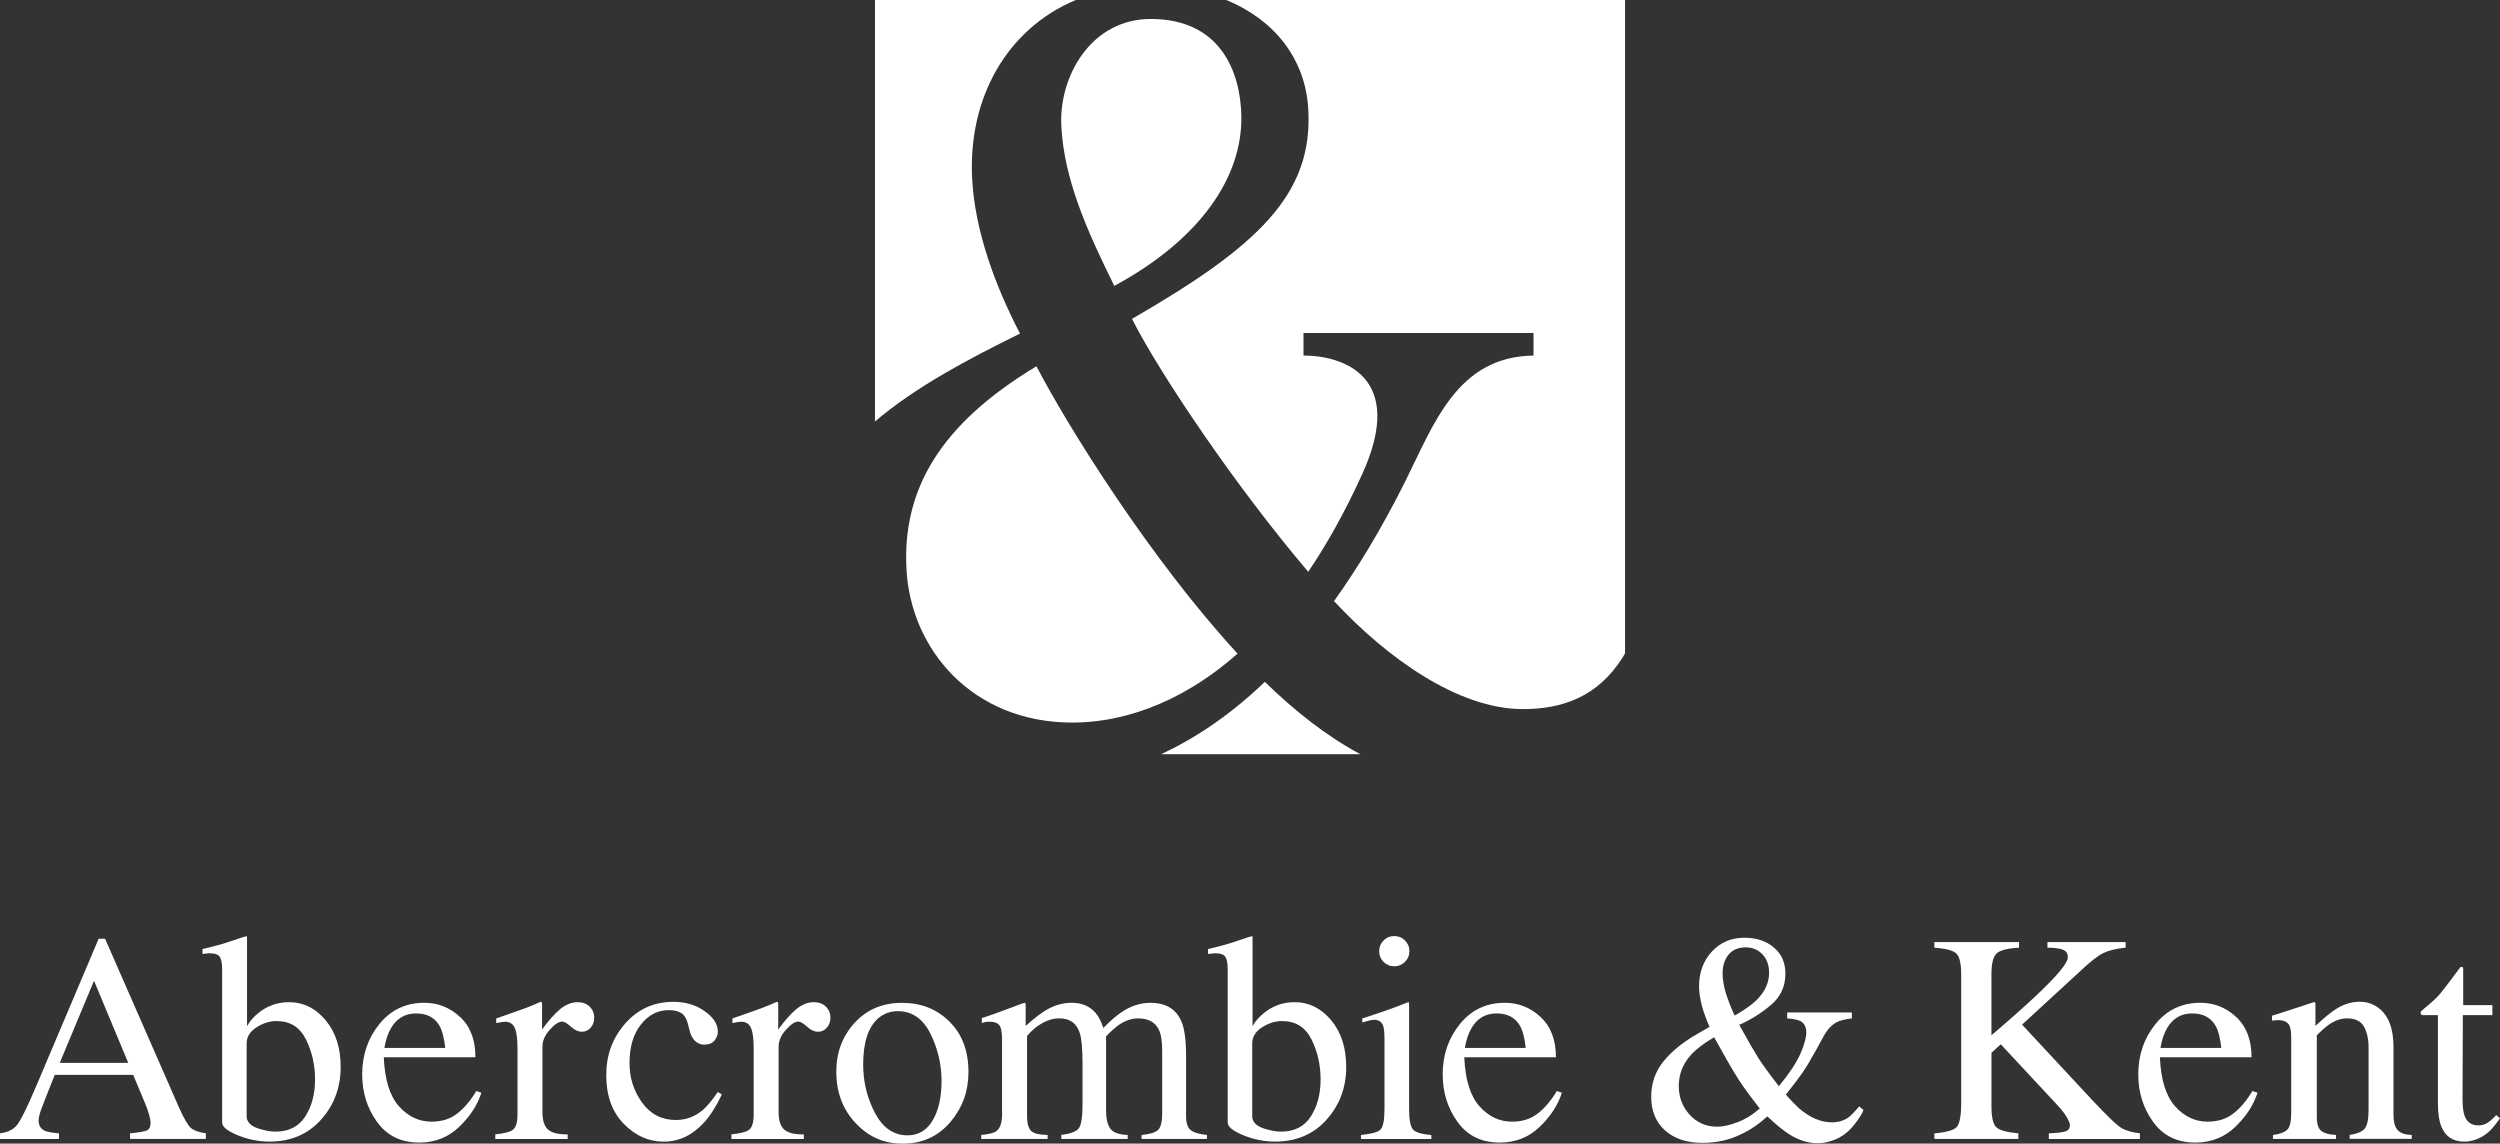 <?xml version="1.0" encoding="UTF-8"?><svg id="Layer_2" xmlns="http://www.w3.org/2000/svg" viewBox="0 0 824.78 377.29"><rect x="0" y="0" width="824.78" height="377.29" fill="#333333" stroke="none"/><g id="Layer_1-2"><g><g><path d="M0,375.75v-1.86c2.52-.29,4.41-1.22,5.67-2.81,1.26-1.6,3.42-6.01,6.49-13.26l20.39-48.13h2.11l24.38,55.65c1.64,3.65,2.95,5.9,3.93,6.78,.98,.86,2.63,1.45,4.94,1.77v1.86h-25.01v-1.86c2.86-.26,4.71-.56,5.54-.93,.83-.36,1.24-1.25,1.24-2.67,0-.47-.16-1.31-.48-2.51-.32-1.19-.77-2.45-1.34-3.78l-3.92-9.39H18.07c-2.57,6.4-4.1,10.29-4.59,11.7-.49,1.39-.74,2.51-.74,3.33,0,1.64,.67,2.78,2.01,3.41,.84,.37,2.4,.66,4.71,.85v1.86H0Zm42.31-25.09l-11.29-27.1-11.31,27.1h22.6Z" style="fill:#fff;"/><path d="M66.81,314.73v-1.64c3.66-.82,6.95-1.74,9.87-2.75,2.92-1.01,4.49-1.51,4.72-1.51,.06,.19,.1,.38,.1,.57v29.14c.83-1.52,2.08-2.98,3.73-4.34,2.94-2.38,6.33-3.57,10.16-3.57,4.7,0,8.7,1.98,12.02,5.94,3.32,3.96,4.98,9.1,4.98,15.43,0,6.77-2.16,12.57-6.48,17.39-4.32,4.84-10,7.24-17.04,7.24-3.55,0-7.04-.71-10.46-2.1-3.43-1.41-5.13-2.81-5.13-4.22v-50.64c0-1.88-.26-3.2-.77-3.99-.51-.79-1.69-1.19-3.54-1.19l-2.15,.24h0Zm18.28,57.53c2.19,.72,4.11,1.08,5.76,1.08,4.45,0,7.74-1.68,9.88-5.04,2.14-3.35,3.21-7.4,3.21-12.17s-1-9.16-3-13.2c-2-4.05-5.23-6.07-9.71-6.07-2.25,0-4.46,.69-6.62,2.08-2.16,1.38-3.24,3.15-3.24,5.3v24.44c.28,1.68,1.52,2.85,3.72,3.57h0Z" style="fill:#fff;"/><path d="M151.79,335.52c3.38,3.12,5.06,7.54,5.06,13.28h-30.24c.32,7.39,1.98,12.79,5.01,16.17,3.02,3.38,6.6,5.08,10.73,5.08,3.34,0,6.16-.87,8.45-2.65,2.29-1.75,4.4-4.23,6.34-7.46l1.68,.58c-1.31,4.06-3.76,7.81-7.35,11.26-3.59,3.45-7.98,5.17-13.18,5.17-6,0-10.62-2.27-13.9-6.81-3.27-4.54-4.9-9.76-4.9-15.67,0-6.43,1.89-11.97,5.68-16.64,3.79-4.67,8.73-7,14.81-7,4.49,0,8.43,1.55,11.8,4.68h0Zm-22.79,3.67c-1.02,1.73-1.75,3.91-2.19,6.54h20.08c-.35-3.21-.96-5.6-1.81-7.16-1.56-2.82-4.16-4.23-7.8-4.23s-6.38,1.61-8.28,4.85h0Z" style="fill:#fff;"/><path d="M163.39,374.23c2.96-.27,4.92-.79,5.89-1.56,.96-.79,1.45-2.46,1.45-5.01v-21.7c0-3.19-.3-5.46-.89-6.82-.59-1.37-1.66-2.05-3.22-2.05-.32,0-.74,.04-1.27,.12-.52,.08-1.07,.18-1.64,.32v-1.53c1.84-.65,3.72-1.3,5.65-1.97,1.93-.67,3.27-1.15,4.01-1.44,1.61-.61,3.27-1.3,4.98-2.07,.22,0,.36,.08,.41,.25,.05,.16,.08,.52,.08,1.05v7.84c2.03-2.83,3.98-5.04,5.86-6.65,1.89-1.58,3.85-2.38,5.87-2.38,1.62,0,2.93,.48,3.95,1.45,1.01,.98,1.52,2.2,1.52,3.66,0,1.32-.39,2.41-1.16,3.3-.78,.89-1.75,1.35-2.92,1.35s-2.42-.57-3.63-1.69c-1.22-1.11-2.17-1.67-2.87-1.67-1.11,0-2.47,.9-4.08,2.7-1.62,1.8-2.42,3.67-2.42,5.59v21.58c0,2.78,.64,4.73,1.92,5.81,1.29,1.08,3.42,1.58,6.41,1.54v1.53h-23.88v-1.53h0Z" style="fill:#fff;"/><path d="M232.48,333.59c2.89,2.05,4.34,4.3,4.34,6.75,0,1.06-.37,2.03-1.1,2.94-.74,.91-1.87,1.36-3.4,1.36-1.12,0-2.1-.38-2.94-1.15-.85-.77-1.46-1.89-1.84-3.36l-.58-2.3c-.41-1.68-1.14-2.89-2.16-3.59-1.05-.67-2.44-.99-4.16-.99-3.64,0-6.71,1.58-9.21,4.77-2.5,3.17-3.75,7.42-3.75,12.7,0,4.84,1.38,9.18,4.14,13.02,2.75,3.83,6.48,5.76,11.16,5.76,3.31,0,6.26-1.09,8.85-3.26,1.46-1.25,3.12-3.25,4.97-5.97l1.34,.82c-1.82,3.84-3.74,6.88-5.75,9.11-3.86,4.29-8.33,6.44-13.41,6.44s-9.39-1.97-13.22-5.9c-3.83-3.93-5.75-9.27-5.75-16.01s2.09-12.32,6.28-17.08c4.19-4.75,9.47-7.13,15.87-7.13,4,0,7.44,1.03,10.33,3.08h0Z" style="fill:#fff;"/><path d="M241.31,374.23c2.96-.27,4.93-.79,5.89-1.56,.97-.79,1.45-2.46,1.45-5.01v-21.7c0-3.19-.29-5.46-.88-6.82-.59-1.37-1.66-2.05-3.22-2.05-.32,0-.75,.04-1.27,.12-.53,.08-1.07,.18-1.65,.32v-1.53c1.84-.65,3.72-1.3,5.66-1.97,1.93-.67,3.26-1.15,4-1.44,1.61-.61,3.27-1.3,4.98-2.07,.22,0,.37,.08,.41,.25,.05,.16,.07,.52,.07,1.05v7.84c2.03-2.83,3.98-5.04,5.87-6.65,1.89-1.58,3.84-2.38,5.87-2.38,1.62,0,2.93,.48,3.95,1.45,1.01,.98,1.52,2.2,1.52,3.66,0,1.32-.39,2.41-1.17,3.3-.78,.89-1.75,1.35-2.91,1.35s-2.42-.57-3.63-1.69c-1.22-1.11-2.18-1.67-2.87-1.67-1.11,0-2.47,.9-4.09,2.7-1.62,1.8-2.42,3.67-2.42,5.59v21.58c0,2.78,.64,4.73,1.92,5.81,1.28,1.08,3.42,1.58,6.4,1.54v1.53h-23.88v-1.53h0Z" style="fill:#fff;"/><path d="M281.96,337.43c4.04-4.39,9.24-6.58,15.6-6.58s11.56,2.07,15.72,6.23c4.15,4.14,6.23,9.68,6.23,16.58,0,6.36-2.01,11.89-6.03,16.59-4.03,4.69-9.24,7.05-15.62,7.05s-11.32-2.26-15.58-6.77c-4.25-4.51-6.37-10.16-6.37-16.97,0-6.36,2.02-11.74,6.06-16.13h0Zm7.63-1.35c-3.21,2.92-4.82,7.96-4.82,15.11,0,5.71,1.29,11.02,3.88,15.97,2.59,4.93,6.17,7.4,10.76,7.4,3.6,0,6.37-1.66,8.31-4.96,1.94-3.3,2.91-7.63,2.91-12.98s-1.24-10.77-3.71-15.68c-2.48-4.9-6.05-7.35-10.74-7.35-2.54,0-4.74,.84-6.6,2.5h0Z" style="fill:#fff;"/><path d="M323.7,374.44c2.49-.23,4.15-.65,4.98-1.25,1.28-.93,1.91-2.77,1.91-5.54v-24.76c0-2.4-.31-3.96-.92-4.7-.62-.74-1.65-1.11-3.08-1.11-.67,0-1.17,.04-1.51,.09-.33,.07-.71,.18-1.16,.34v-1.64l3.46-1.15c1.25-.43,3.29-1.18,6.15-2.26,2.85-1.1,4.36-1.63,4.51-1.63,.16,0,.26,.08,.29,.23,.04,.17,.05,.47,.05,.92v6.49c3.15-2.89,5.88-4.88,8.17-5.99,2.28-1.11,4.65-1.65,7.07-1.65,3.28,0,5.9,1.12,7.84,3.35,1.02,1.22,1.86,2.88,2.53,4.96,2.37-2.4,4.43-4.17,6.19-5.33,3.04-1.99,6.15-2.97,9.31-2.97,5.15,0,8.59,2.08,10.32,6.27,.99,2.36,1.49,6.09,1.49,11.2v19.88c0,2.27,.5,3.82,1.5,4.63,1,.82,2.8,1.36,5.4,1.62v1.31h-21.58v-1.31c2.77-.26,4.6-.82,5.48-1.7,.87-.87,1.32-2.65,1.32-5.31v-20.67c0-3.1-.33-5.38-1.01-6.85-1.18-2.63-3.5-3.93-6.95-3.93-2.08,0-4.15,.69-6.19,2.05-1.18,.81-2.64,2.09-4.36,3.85v24.56c0,2.56,.45,4.52,1.36,5.84,.91,1.35,2.83,2.06,5.77,2.15v1.31h-21.91v-1.31c3.01-.39,4.94-1.1,5.77-2.17,.83-1.07,1.24-3.75,1.24-8.03v-13.42c0-4.91-.32-8.3-.96-10.15-1.05-3.13-3.27-4.69-6.67-4.69-1.94,0-3.84,.54-5.72,1.6-1.87,1.07-3.53,2.48-4.95,4.21v26.4c0,2.34,.42,3.95,1.27,4.85,.84,.9,2.68,1.35,5.52,1.4v1.31h-21.91v-1.31h0Z" style="fill:#fff;"/><path d="M398.55,314.73v-1.64c3.66-.82,6.95-1.74,9.87-2.75,2.92-1.01,4.5-1.51,4.72-1.51,.06,.19,.09,.38,.09,.57v29.14c.83-1.52,2.08-2.98,3.74-4.34,2.94-2.38,6.32-3.57,10.16-3.57,4.7,0,8.7,1.98,12.02,5.94,3.32,3.96,4.98,9.1,4.98,15.43,0,6.77-2.17,12.57-6.48,17.39-4.31,4.84-10,7.24-17.03,7.24-3.55,0-7.04-.71-10.46-2.1-3.42-1.41-5.13-2.81-5.13-4.22v-50.64c0-1.88-.26-3.2-.76-3.99-.51-.79-1.69-1.19-3.54-1.19l-2.15,.24h0Zm18.28,57.53c2.19,.72,4.11,1.08,5.76,1.08,4.44,0,7.74-1.68,9.88-5.04,2.14-3.35,3.21-7.4,3.21-12.17s-.99-9.16-3-13.2c-2-4.05-5.24-6.07-9.71-6.07-2.26,0-4.46,.69-6.62,2.08-2.15,1.38-3.23,3.15-3.23,5.3v24.44c.28,1.68,1.52,2.85,3.71,3.57h0Z" style="fill:#fff;"/><path d="M448.98,374.44c3.41-.33,5.55-.9,6.44-1.75,.89-.85,1.34-3.15,1.34-6.9v-22.89c0-2.15-.15-3.63-.43-4.45-.48-1.34-1.48-2-3-2-.35,0-.69,.03-1.02,.09-.33,.06-1.3,.32-2.88,.77v-1.32l2.05-.66c5.55-1.82,9.41-3.21,11.6-4.13,.88-.38,1.45-.57,1.71-.57,.06,.22,.09,.47,.09,.72v34.44c0,3.66,.44,5.96,1.33,6.89,.88,.93,2.89,1.52,6.01,1.78v1.31h-23.22v-1.31h0Zm7.46-64.14c.95-.99,2.14-1.48,3.55-1.48s2.55,.48,3.52,1.44c.97,.97,1.46,2.15,1.46,3.55s-.49,2.55-1.46,3.51c-.97,.97-2.15,1.47-3.52,1.47s-2.59-.5-3.55-1.47c-.96-.95-1.44-2.13-1.44-3.51s.48-2.53,1.44-3.51h0Z" style="fill:#fff;"/><path d="M508.26,335.52c3.37,3.12,5.06,7.54,5.06,13.28h-30.24c.32,7.39,1.99,12.79,5.01,16.17,3.02,3.38,6.6,5.08,10.73,5.08,3.34,0,6.15-.87,8.45-2.65,2.28-1.75,4.4-4.23,6.35-7.46l1.67,.58c-1.3,4.06-3.76,7.81-7.35,11.26-3.59,3.45-7.98,5.17-13.18,5.17-6,0-10.64-2.27-13.9-6.81-3.27-4.54-4.9-9.76-4.9-15.67,0-6.43,1.89-11.97,5.69-16.64,3.78-4.67,8.72-7,14.81-7,4.49,0,8.42,1.55,11.8,4.68h0Zm-22.8,3.67c-1.02,1.73-1.74,3.91-2.19,6.54h20.08c-.35-3.21-.95-5.6-1.81-7.16-1.55-2.82-4.16-4.23-7.8-4.23s-6.38,1.61-8.28,4.85h0Z" style="fill:#fff;"/><path d="M564.02,338.78c-.42-.86-.9-2.05-1.45-3.56-.55-1.51-.94-2.73-1.16-3.66-.26-1.01-.46-2.05-.63-3.09-.15-1.04-.24-2.05-.24-3.05,0-4.61,1.41-8.43,4.23-11.49,2.82-3.04,6.4-4.56,10.73-4.56,3.95,0,7.19,1.07,9.72,3.22,2.54,2.15,3.81,5.02,3.81,8.65,0,4.23-1.62,7.68-4.84,10.38-3.23,2.7-6.69,4.87-10.39,6.49,2.84,5.14,4.93,8.76,6.27,10.89,1.34,2.11,3.6,5.23,6.8,9.35,3.41-4.15,5.78-7.71,7.09-10.66,1.3-2.97,1.96-5.34,1.96-7.11s-.66-3.04-1.96-3.73c-.83-.41-2.28-.71-4.34-.86v-1.97h21.33v1.97c-2.15,.26-3.77,.64-4.83,1.15-1.75,.88-3.23,2.44-4.45,4.68l-2.52,4.59c-1.81,3.27-3.31,5.79-4.52,7.53-1.21,1.73-3.02,4.12-5.45,7.19,1.3,1.51,2.76,3.03,4.4,4.57,3.58,3.04,7.15,4.57,10.73,4.57,2.13,0,3.93-.52,5.42-1.55,.9-.65,2.11-1.88,3.62-3.7l1.42,1.15c-.19,.75-.87,1.94-2.03,3.56-1.16,1.61-2.27,2.89-3.34,3.79-1.68,1.45-3.63,2.47-5.85,3.07-1.32,.38-2.61,.57-3.86,.57-3.13,0-6.22-.96-9.27-2.86-1.84-1.14-4.29-3.12-7.35-5.97-2.88,2.59-5.8,4.56-8.75,5.91-3.84,1.88-8.08,2.81-12.7,2.81-5.13,0-9.22-1.37-12.28-4.09-3.06-2.73-4.59-6.43-4.59-11.16,0-4.43,1.36-8.31,4.09-11.68,2.72-3.36,6.54-6.42,11.44-9.2l3.73-2.15h0Zm9.15,31.47c2.58-.96,5.04-2.47,7.39-4.55-3.03-3.86-5.39-7.09-7.09-9.73-1.69-2.64-4.34-7.22-7.96-13.77-3.3,1.94-5.85,3.86-7.62,5.8-2.7,2.97-4.04,6.42-4.04,10.35,0,3.61,1.19,6.74,3.57,9.39,2.38,2.63,5.44,3.97,9.18,3.97,1.8,0,3.99-.48,6.56-1.45h0Zm6.2-40.18c2.85-2.76,4.28-5.82,4.28-9.14,0-2.51-.73-4.53-2.19-6.07-1.45-1.55-3.3-2.31-5.53-2.31-2.43,0-4.3,.78-5.63,2.36s-1.99,3.66-1.99,6.26c0,2.03,.37,4.21,1.1,6.57,.74,2.35,1.7,4.79,2.87,7.3,3.14-1.77,5.49-3.43,7.08-4.96h0Z" style="fill:#fff;"/><path d="M638.17,373.9c3.99-.33,6.46-1.03,7.42-2.14,.95-1.09,1.43-3.72,1.43-7.87v-42.43c0-3.55-.53-5.83-1.6-6.87-1.07-1.03-3.49-1.68-7.25-1.93v-1.86h27.93v1.86c-3.83,.2-6.3,.83-7.42,1.92-1.12,1.08-1.68,3.37-1.68,6.88v20.09c6.06-5.17,11.02-9.58,14.88-13.21,6.88-6.49,10.33-10.66,10.33-12.5,0-1.3-.57-2.15-1.75-2.57-1.17-.41-2.83-.62-4.98-.62v-1.86h25.79v1.86c-3.14,.3-5.61,.92-7.42,1.81-1.82,.9-4.32,2.88-7.54,5.92l-19.21,17.66,23.43,25.18c4.26,4.52,7.15,7.35,8.68,8.47,1.55,1.13,3.8,1.85,6.77,2.21v1.86h-30.04v-1.86c2.71-.1,4.55-.32,5.52-.66,.96-.33,1.44-1.01,1.44-1.98,0-.56-.32-1.39-.94-2.51-.62-1.11-1.61-2.41-2.95-3.89l-18.94-20.34-3.06,2.81v17.71c0,3.64,.55,5.94,1.66,6.91,1.11,.97,3.5,1.62,7.21,1.95v1.86h-27.7v-1.86h0Z" style="fill:#fff;"/><path d="M737.74,335.52c3.38,3.12,5.07,7.54,5.07,13.28h-30.24c.32,7.39,1.99,12.79,5.01,16.17,3.02,3.38,6.6,5.08,10.73,5.08,3.34,0,6.15-.87,8.44-2.65,2.3-1.75,4.41-4.23,6.35-7.46l1.68,.58c-1.3,4.06-3.76,7.81-7.35,11.26-3.59,3.45-7.98,5.17-13.18,5.17-6,0-10.63-2.27-13.9-6.81-3.27-4.54-4.91-9.76-4.91-15.67,0-6.43,1.9-11.97,5.69-16.64,3.79-4.67,8.73-7,14.81-7,4.49,0,8.43,1.55,11.8,4.68h0Zm-22.79,3.67c-1.01,1.73-1.75,3.91-2.19,6.54h20.07c-.34-3.21-.95-5.6-1.8-7.16-1.56-2.82-4.16-4.23-7.81-4.23s-6.37,1.61-8.27,4.85h0Z" style="fill:#fff;"/><path d="M749.88,374.44c2.23-.29,3.79-.85,4.68-1.7,.9-.83,1.34-2.73,1.34-5.64v-24.43c0-2.05-.19-3.47-.57-4.31-.6-1.2-1.86-1.81-3.75-1.81-.29,0-.59,.01-.89,.04-.31,.04-.69,.08-1.14,.14v-1.64c1.32-.39,4.44-1.38,9.35-3l4.52-1.49c.22,0,.37,.07,.41,.24,.05,.15,.06,.36,.06,.65v6.97c2.94-2.74,5.23-4.62,6.9-5.63,2.48-1.56,5.07-2.34,7.75-2.34,2.17,0,4.15,.62,5.93,1.87,3.45,2.44,5.17,6.79,5.17,13.03v22.46c0,2.3,.46,3.96,1.39,4.98,.92,1.03,2.47,1.55,4.63,1.59v1.31h-20.48v-1.31c2.32-.33,3.94-.97,4.86-1.96,.92-.97,1.38-3.09,1.38-6.36v-20.55c0-2.76-.51-5.04-1.52-6.87-1.02-1.81-2.89-2.71-5.63-2.71-1.88,0-3.78,.64-5.73,1.92-1.08,.73-2.48,1.95-4.2,3.66v26.96c0,2.3,.51,3.85,1.53,4.64,1.02,.78,2.64,1.2,4.82,1.28v1.31h-20.81v-1.31h0Z" style="fill:#fff;"/><path d="M822.27,331.61v3.29h-9.75l-.1,27.57c0,2.42,.21,4.26,.63,5.51,.77,2.19,2.29,3.3,4.54,3.3,1.16,0,2.17-.28,3.02-.82,.86-.54,1.84-1.4,2.93-2.58l1.24,1.06-1.06,1.46c-1.66,2.28-3.42,3.89-5.28,4.82-1.85,.95-3.65,1.42-5.37,1.42-3.78,0-6.34-1.68-7.67-5.06-.74-1.82-1.1-4.35-1.1-7.58v-29.1h-5.22c-.17-.1-.29-.19-.36-.28-.09-.09-.12-.22-.12-.37,0-.3,.07-.53,.22-.71,.14-.16,.61-.55,1.38-1.17,2.19-1.8,3.77-3.28,4.73-4.4,.97-1.14,3.25-4.13,6.83-8.96,.42,0,.66,.03,.75,.09,.09,.07,.13,.3,.13,.72v11.79h9.64Z" style="fill:#fff;"/></g><g><path d="M299.06,187.87c1.42,26.3,21.65,50.52,54.76,50.52,14.51,0,34.34-4.99,54.46-22.75-28.68-31.14-55.92-74.73-66.34-94.8-31.85,19.15-44.31,40.72-42.88,67.03Z" style="fill:#fff;"/><path d="M417.29,224.95c-11.65,11.15-23.17,18.73-34.24,23.88h65.74c-11.34-6.09-21.83-14.43-31.5-23.88Z" style="fill:#fff;"/><path d="M350.14,41.64c.94,17.49,8.28,34.07,17.48,52.68,28.36-15.36,42.33-35.89,41.91-56.14-.29-14.43-6.83-31.92-29.89-31.92-19.72,0-30.38,19.01-29.49,35.38Z" style="fill:#fff;"/><path d="M431.6,35.75c1.78,28.52-16.82,45.57-58.14,69.46,9.45,18.59,34.53,55.69,58.14,83.43,6.17-9.12,12.18-19.81,17.86-32.33,14.56-32.11-6.4-39.01-19.42-39.01v-7.44h75.89v7.44c-25.28,.37-32.84,22.59-42.39,41.65-7.67,15.32-15.52,28.32-23.43,39.36,17.32,18.66,40.93,35.63,62.29,35.63,13.05,0,24.77-4.06,32.98-17.12l.74-1.29V0h-131.54c15.6,6.43,25.98,19.09,27.02,35.75Z" style="fill:#fff;"/><path d="M336.51,110.05c-8.3-16-14.85-33.86-15.78-50.97-1.46-26.83,11.54-49.61,34.18-59.08h-66.24V139.05c13.65-11.61,30.84-20.6,47.84-29Z" style="fill:#fff;"/></g></g></g></svg>